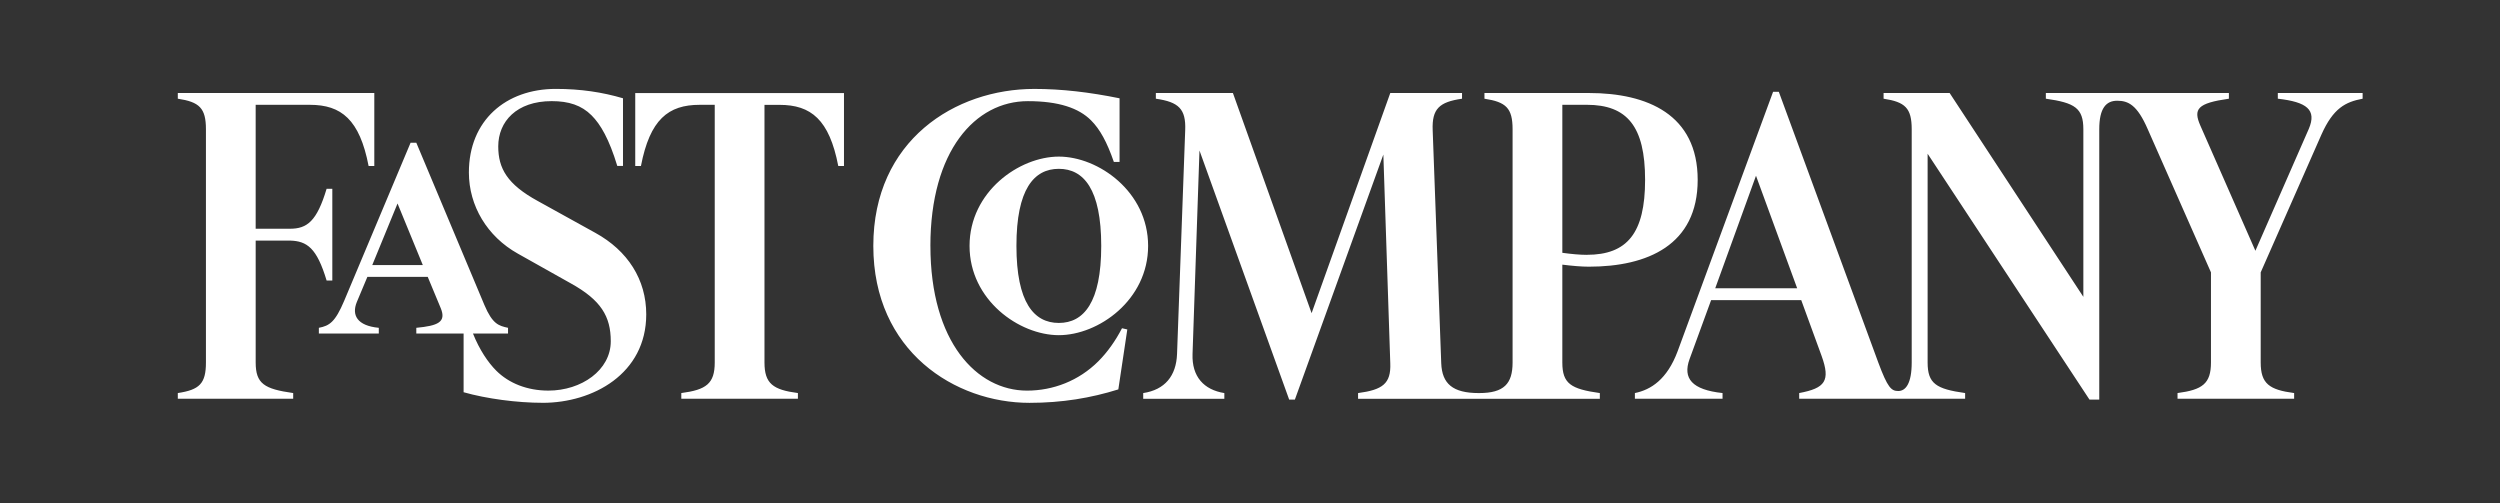 <?xml version="1.0" encoding="utf-8"?>
<!-- Generator: Adobe Illustrator 16.0.0, SVG Export Plug-In . SVG Version: 6.00 Build 0)  -->
<!DOCTYPE svg PUBLIC "-//W3C//DTD SVG 1.1//EN" "http://www.w3.org/Graphics/SVG/1.1/DTD/svg11.dtd">
<svg version="1.1" id="jusb6-Layer_1" xmlns="http://www.w3.org/2000/svg" xmlns:xlink="http://www.w3.org/1999/xlink" x="0px"
	 y="0px" width="3000px" height="604px" viewBox="0 -66.5 3000 604" enable-background="new 0 -66.5 3000 604" xml:space="preserve"
	>
<rect x="0" y="-66.5" width="3000" height="604" fill="#333333" stroke="none"/>
<path fill="#FFFFFF" d="M2519.108,88.631c0-25.439,8.319-34.246,21.522-34.246c13.216,0,23.975,4.892,36.692,34.246l75.833,171.719
	v108.122c0,25.443-10.274,32.775-40.12,36.688v6.85h139.923v-6.85c-29.85-3.913-40.12-11.245-40.12-36.688V260.35l72.892-165.36
	c14.189-31.798,28.87-39.136,49.417-43.051V45.09h-101.761v6.849c34.737,3.918,46.966,13.209,37.178,36.207l-64.086,146.285
	l-66.045-150.198c-8.812-20.058-3.431-26.912,34.244-32.293V45.09h-219.663v6.849c34.733,4.892,45.004,11.252,45.004,36.696v201.078
	L2339.557,45.094h-79.26v6.849c25.926,3.918,33.755,11.253,33.755,36.696v279.841c0,25.443-7.332,34.244-16.141,34.244
	c-8.319,0-12.722-3.913-23.975-34.244L2134.565,43.627h-6.847L2013.24,354.786c-12.722,34.244-32.29,46.469-51.368,50.382v6.85
	h105.185v-6.85c-36.692-3.913-47.945-17.606-39.63-40.602l25.929-70.94h108.118l24.464,67.023
	c10.768,29.842,4.406,38.655-26.904,44.519v6.85h199.116v-6.85c-34.733-4.889-45.007-11.245-45.007-36.688V117.991l194.224,295.006
	h11.742V88.7V88.631z M1116.47,228.563c0-113.991,53.813-173.677,116.927-173.677c37.176,0,61.152,8.317,75.828,22.994
	c10.764,10.763,19.08,25.929,27.396,49.901h6.851V51.463c-36.202-7.34-69.474-11.253-102.251-11.253
	c-94.912,0-193.244,61.646-193.244,188.353c0,126.709,98.336,188.351,187.373,188.351c39.143,0,73.872-5.863,106.649-16.133
	l10.768-71.924l-6.365-1.469c-7.825,15.17-17.611,28.87-28.369,39.634c-23.486,23.48-54.308,35.228-85.622,35.228
	c-60.122,0-115.916-58.219-115.916-173.691L1116.47,228.563z M1904.15,239.318c-8.314,0-18.585-0.979-29.352-2.446V59.257h29.352
	c48.439,0,69.961,25.929,69.961,90.021s-21.506,89.999-69.945,89.999L1904.15,239.318z M762.291,45.086v87.575h6.845
	c10.768-55.772,32.781-73.384,70.453-73.384h18.099v309.199c0,25.443-10.273,32.771-40.115,36.688v6.854h139.92v-6.854
	c-29.842-3.917-40.115-11.245-40.115-36.688V59.338h18.102c37.669,0,59.689,17.612,70.446,73.383h6.851V45.147H762.264
	L762.291,45.086z M651.226,416.891c60.179,0,124.267-34.73,124.267-106.156c0-41.592-22.016-76.32-61.156-97.85l-68.979-38.159
	c-36.696-20.058-47.455-39.138-47.455-65.555c0-29.844,22.016-54.304,64.088-54.304c20.547,0,35.717,4.892,47.942,17.122
	c10.768,10.763,21.037,28.379,30.821,60.663h6.849v-81.21c-24.95-7.338-50.879-11.251-80.725-11.251
	c-59.689,0-104.207,37.669-104.207,100.292c0,40.118,22.018,76.812,58.71,97.359l63.603,35.715
	c36.202,20.058,47.943,39.626,47.943,69.468c0,34.737-35.22,59.21-74.854,59.21c-25.439,0-47.455-8.817-62.621-23.979
	c-9.784-9.788-20.058-24.95-27.886-44.526h42.074v-6.843c-11.253-2.443-18.595-4.406-28.375-27.405l-81.703-194.709h-6.854
	l-79.741,189.822c-10.764,25.443-17.612,29.85-30.332,32.293v6.843h71.918v-6.843c-25.927-2.443-32.777-15.173-26.417-30.824
	l12.72-30.336h72.403l15.659,37.668c6.851,16.643-3.423,21.041-29.352,23.492v6.843h56.747v70.451
	c27.414,7.806,64.084,12.694,94.935,12.694L651.226,416.891z M1553.855,413.013l106.164-294.031l8.319,250.489
	c0.979,24.468-9.295,31.8-38.651,35.713v6.851h290.118v-6.851c-34.737-4.889-45.011-11.245-45.011-36.688V251.078
	c11.738,1.469,22.995,2.444,31.804,2.444c70.446,0,130.624-25.925,130.624-104.205c0-78.274-60.178-104.207-130.624-104.207
	h-125.254v6.848c25.933,3.919,33.759,11.253,33.759,36.696v279.84c0,25.443-10.273,36.688-40.115,36.688h-0.49
	c-31.307,0-44.032-11.245-45.012-35.713l-10.27-279.841c-0.982-25.439,7.83-33.756,35.224-37.671V45.11h-86.105l-94.422,264.187
	L1479.488,45.11h-92.465v6.848c27.392,3.919,36.202,12.232,35.224,37.671l-9.788,268.592c-0.976,26.418-14.672,43.049-40.605,46.962
	v6.851h97.357v-6.851c-24.457-3.913-39.137-19.568-38.157-46.962l8.319-244.128l107.632,298.919h6.752H1553.855z M1270.592,335.704
	c47.464,0,107.143-42.07,107.143-107.141c0-65.069-59.684-107.143-107.143-107.143c-47.453,0-107.139,42.074-107.139,107.143
	c0,65.071,59.678,107.141,107.143,107.141H1270.592z M1270.592,136.096c29.848,0,50.883,24.462,50.883,92.467
	s-21.035,92.469-50.883,92.469c-29.838,0-50.879-24.465-50.879-92.469c-0.039-68.004,21.025-92.467,50.863-92.467H1270.592z
	 M2156.605,279.424h-98.334l48.924-135.03l49.41,135.038V279.424z M507.371,251.568h-60.663l30.332-73.88l30.323,73.868
	L507.371,251.568z M391.929,270.13h6.849V160.045h-6.849c-11.74,39.136-23.483,47.943-44.034,47.943H306.8V59.281h65.071
	c37.669,0,59.684,17.612,70.446,73.384h6.849V45.09H213.372v6.849c25.929,3.918,33.757,11.252,33.757,36.696v279.841
	c0,25.443-7.828,32.771-33.757,36.688v6.854h138.454v-6.854c-34.736-4.889-45.01-11.245-45.01-36.688V222.196h41.095
	c20.547,0.525,32.29,8.854,44.034,47.988L391.929,270.13z"/>
</svg>
